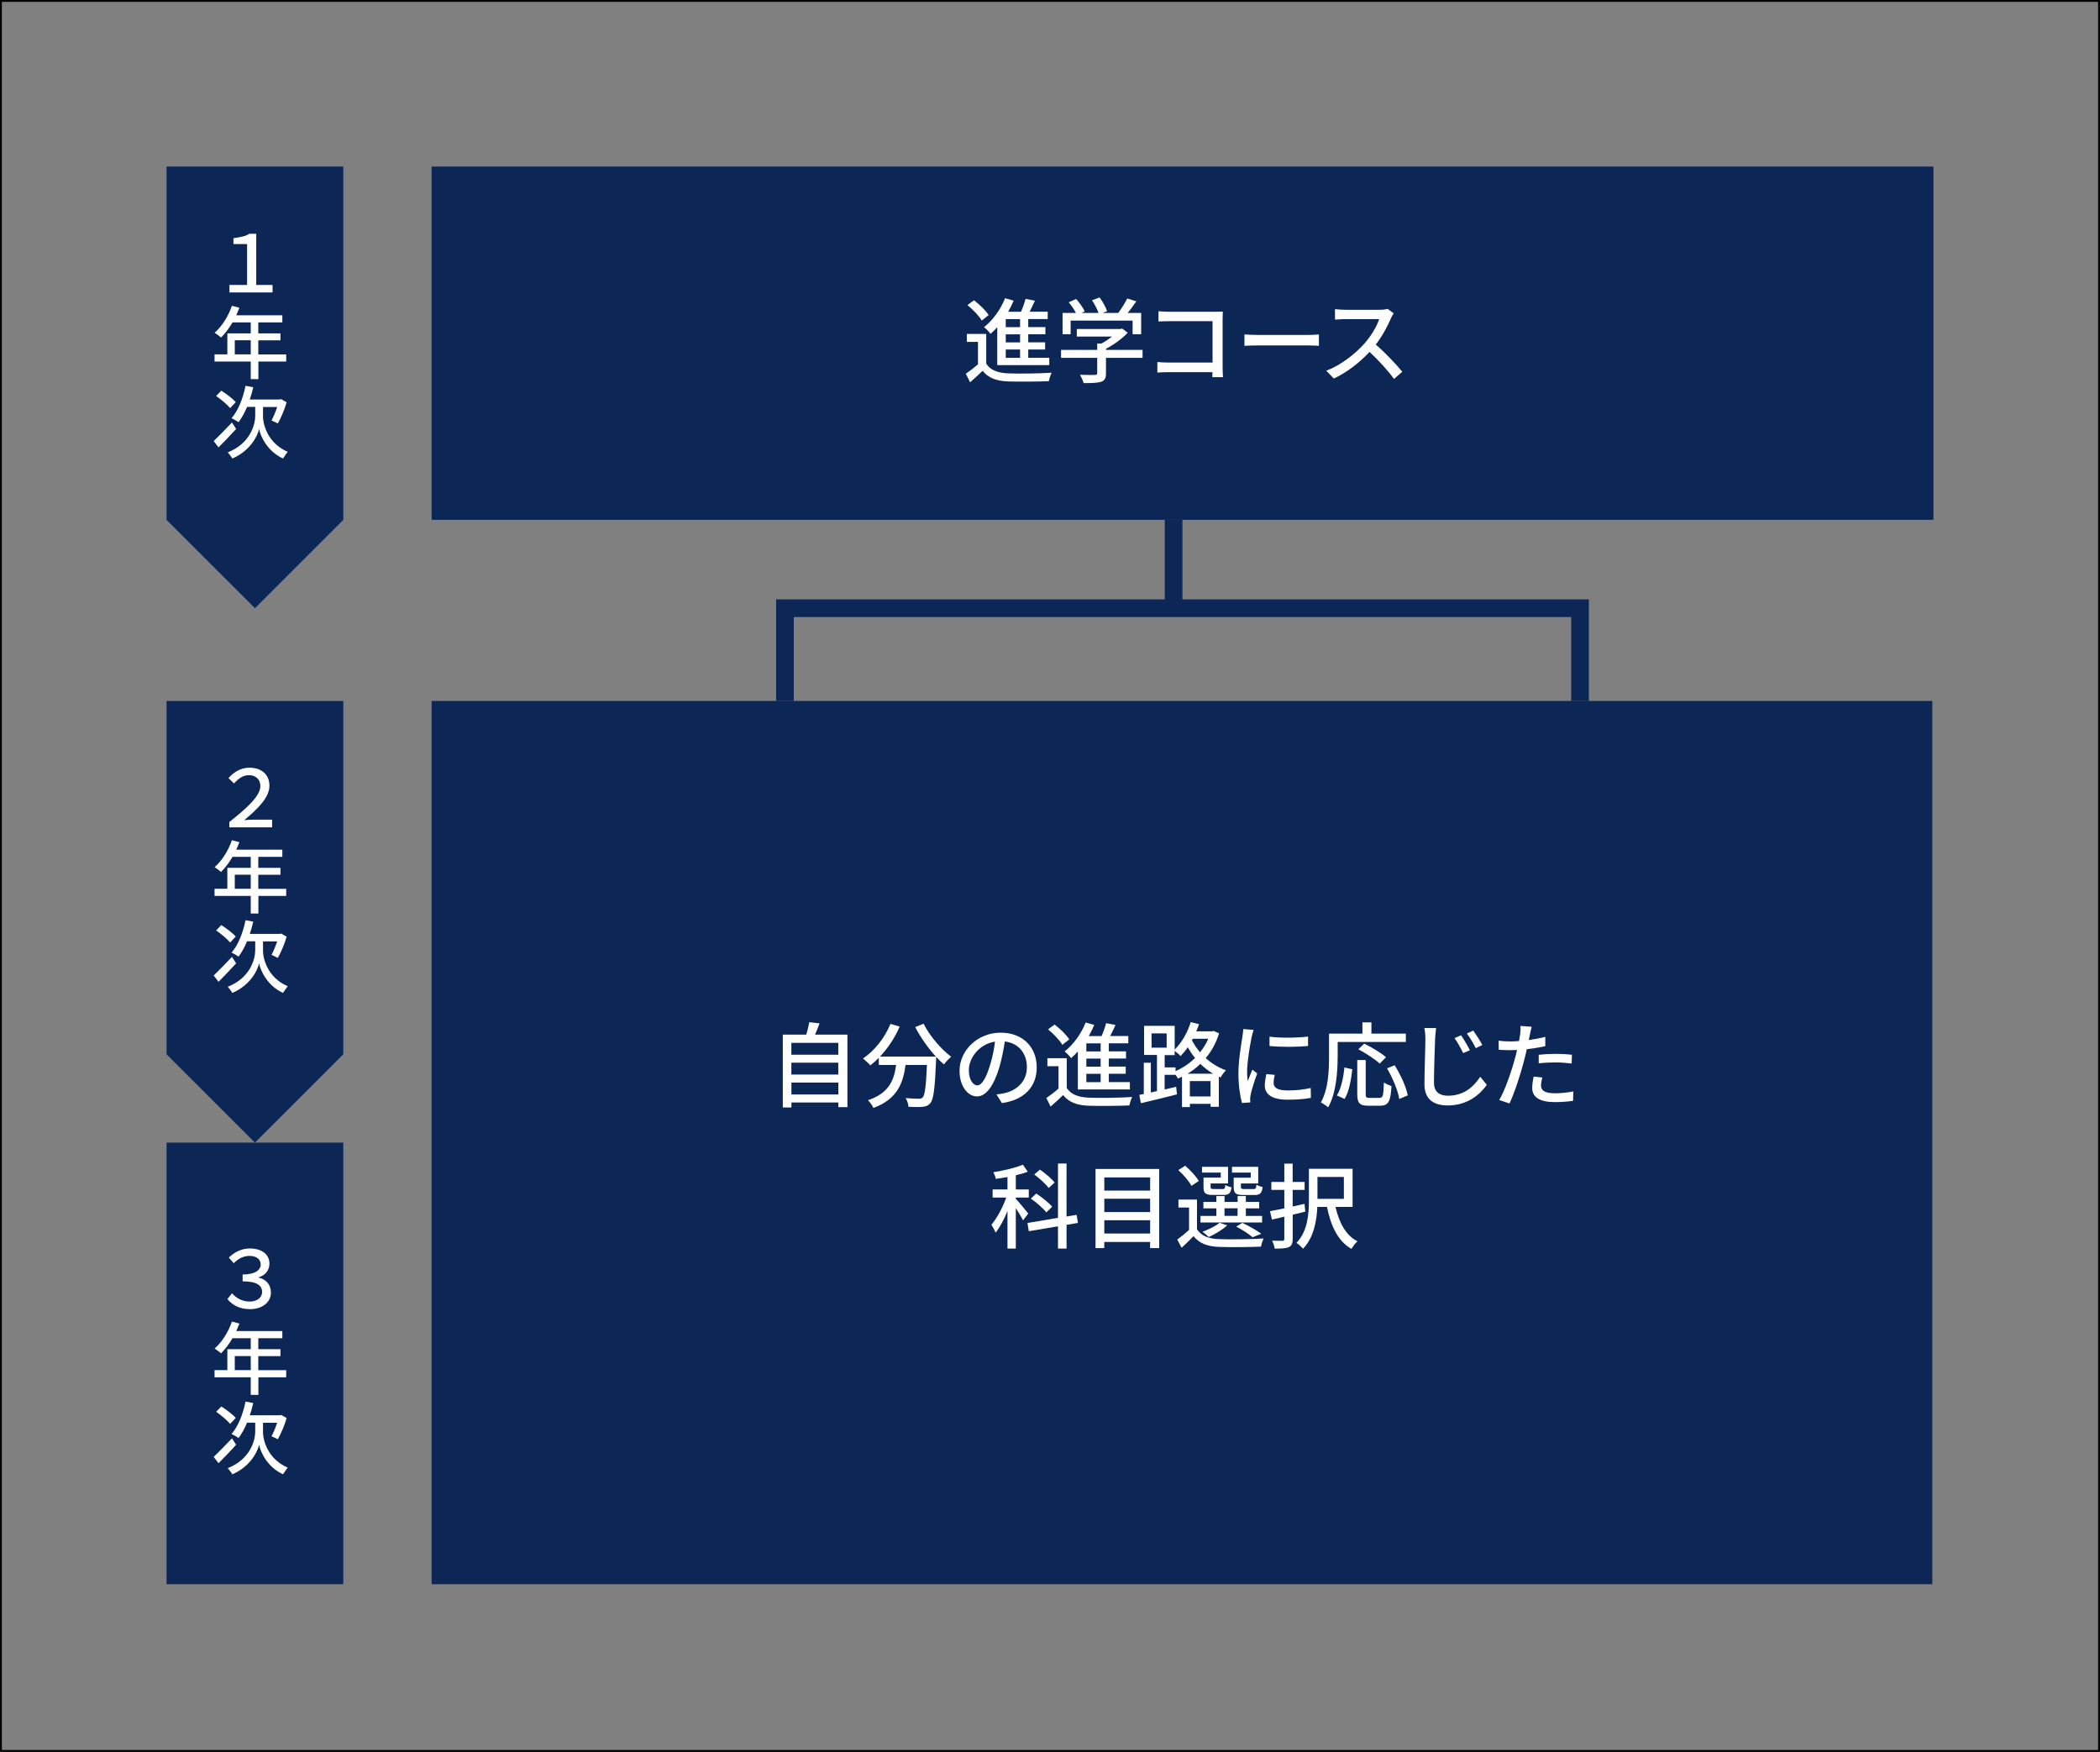 <?xml version="1.0" encoding="UTF-8"?> <svg xmlns="http://www.w3.org/2000/svg" id="_レイヤー_2" viewBox="0 0 390.35 325.69"><rect x="0" y="0" width="390.35" height="325.69" fill="#808080" stroke="none"/><defs><style>.cls-1{stroke:#000;stroke-width:.35px;}.cls-1,.cls-2{fill:none;stroke-miterlimit:10;}.cls-2{stroke:#0c2756;stroke-width:3.28px;}.cls-3{fill:#0c2756;}.cls-3,.cls-4{stroke-width:0px;}.cls-4{fill:#fff;}</style></defs><g id="main"><polygon class="cls-3" points="63.81 96.65 47.39 113.07 30.96 96.65 30.96 30.96 63.81 30.96 63.81 96.65"></polygon><path class="cls-4" d="M42.65,52.97h3.28v-7.6h-2.54v-1.08c1.29-.21,2.23-.34,2.97-.83h1.27v9.51h3.03v1.4h-8.01v-1.4Z"></path><path class="cls-4" d="M53.22,67.21h-5.19v3.27h-1.42v-3.27h-6.73v-1.33h2.38v-3.9h4.35v-2.04h-3.39c-.64,1.09-1.38,2.07-2.13,2.81-.27-.24-.86-.68-1.2-.89,1.36-1.17,2.54-3.05,3.22-5.01l1.39.37c-.18.46-.38.95-.58,1.39h8.56v1.33h-4.47v2.04h4.12v1.29h-4.12v2.62h5.19v1.33ZM46.61,65.88v-2.62h-2.97v2.62h2.97Z"></path><path class="cls-4" d="M43.89,79.74c-1.06,1.18-2.28,2.44-3.27,3.43l-.9-1.17c.84-.8,2.16-2.14,3.4-3.46l.77,1.2ZM42.78,75.87c-.52-.64-1.67-1.6-2.6-2.25l.96-.99c.93.59,2.13,1.49,2.68,2.13l-1.04,1.11ZM48.88,77.35c0,1.42.78,5,4.6,6.65-.25.33-.68.92-.87,1.24-2.9-1.32-4.21-4.15-4.45-5.5-.28,1.35-1.7,4.11-4.98,5.5-.16-.3-.61-.89-.84-1.14,4.26-1.69,5.1-5.26,5.1-6.76v-1.7h-1.52c-.46,1.11-.99,2.08-1.58,2.85-.3-.22-.95-.59-1.3-.75,1.23-1.39,2.13-3.68,2.6-6.02l1.43.27c-.18.78-.38,1.55-.64,2.28h5.56l.27-.07,1.02.58c-.4,1.43-1.09,2.96-1.64,3.95-.3-.15-.84-.43-1.17-.56.34-.64.75-1.6,1.05-2.51h-2.63v1.7Z"></path><rect class="cls-3" x="80.23" y="30.96" width="279.16" height="65.68"></rect><path class="cls-4" d="M183.32,67.6c.74,1.19,2.1,1.72,4.02,1.81,1.95.09,5.95.03,8.14-.12-.19.36-.43,1.1-.52,1.57-1.98.09-5.64.12-7.64.05-2.14-.09-3.62-.66-4.67-1.98-.72.71-1.48,1.4-2.33,2.14l-.79-1.59c.69-.47,1.54-1.12,2.26-1.76v-4.16h-2.07v-1.48h3.6v5.52ZM182.49,59.6c-.48-.86-1.64-2.05-2.66-2.88l1.22-.9c1,.78,2.21,1.91,2.72,2.76l-1.29,1.02ZM185.38,60.82c-.41.45-.83.88-1.26,1.24-.24-.33-.84-.97-1.21-1.24,1.62-1.26,3.09-3.28,3.91-5.38l1.6.45c-.29.71-.64,1.4-1.02,2.07h2.38c.35-.78.67-1.69.85-2.4l1.74.34c-.31.69-.66,1.41-.98,2.05h3.36v1.36h-3.62v1.5h3.19v1.33h-3.19v1.5h3.14v1.33h-3.14v1.55h3.91v1.36h-9.67v-7.07ZM189.61,59.32h-2.66v1.5h2.66v-1.5ZM189.61,62.15h-2.66v1.5h2.66v-1.5ZM189.61,64.98h-2.66v1.55h2.66v-1.55Z"></path><path class="cls-4" d="M212.37,66.53h-6.79v2.88c0,.88-.22,1.33-.93,1.57-.71.22-1.72.24-3.22.24-.12-.45-.43-1.1-.67-1.55,1.21.05,2.41.05,2.76.03.34-.02.43-.09.43-.34v-2.83h-6.72v-1.48h6.72v-1.19h.81c.67-.36,1.36-.83,1.95-1.29h-6.55v-1.4h8.09l.34-.09,1.03.78c-1.03,1.1-2.55,2.21-4.03,2.97v.22h6.79v1.48ZM199.01,62.13h-1.5v-3.95h2.48c-.31-.62-.84-1.4-1.34-1.98l1.38-.62c.62.69,1.31,1.66,1.6,2.31l-.62.29h3.19c-.24-.69-.74-1.64-1.21-2.36l1.4-.52c.59.78,1.17,1.86,1.4,2.55l-.84.33h2.91c.6-.79,1.28-1.88,1.67-2.69l1.69.53c-.5.74-1.07,1.5-1.6,2.16h2.5v3.95h-1.59v-2.53h-11.52v2.53Z"></path><path class="cls-4" d="M225.35,70.12c0-.24.02-.57.02-.93h-8.17c-.71,0-1.57.03-2.07.07v-1.95c.5.03,1.26.09,2,.09h8.26v-7.69h-8.05c-.67,0-1.55.03-2,.05v-1.9c.6.05,1.43.1,2,.1h8.57c.46,0,1.07-.02,1.38-.03-.02.38-.03,1-.03,1.45v8.91c0,.6.03,1.45.07,1.83h-1.96Z"></path><path class="cls-4" d="M231.32,62.17c.55.05,1.62.1,2.55.1h9.36c.84,0,1.52-.07,1.93-.1v2.12c-.38-.02-1.16-.07-1.91-.07h-9.38c-.96,0-1.98.03-2.55.07v-2.12Z"></path><path class="cls-4" d="M259.06,58.25c-.12.17-.38.6-.5.9-.6,1.41-1.62,3.36-2.83,4.91,1.78,1.52,3.86,3.74,4.93,5.05l-1.54,1.34c-1.12-1.55-2.84-3.45-4.55-5.03-1.84,1.97-4.16,3.81-6.64,4.95l-1.4-1.45c2.79-1.07,5.38-3.14,7.09-5.05,1.17-1.31,2.33-3.21,2.74-4.55h-6.33c-.67,0-1.6.09-1.88.1v-1.95c.34.05,1.34.12,1.88.12h6.4c.64,0,1.21-.07,1.5-.17l1.12.83Z"></path><polygon class="cls-3" points="63.81 196 47.39 212.42 30.96 196 30.96 130.31 63.81 130.31 63.81 196"></polygon><path class="cls-4" d="M42.62,152.82c3.3-2.6,5.78-4.86,5.78-6.7,0-1.18-.83-2.01-2.11-2.01-1.09,0-1.92.58-2.79,1.54l-1.03-.99c1.06-1.21,2.38-1.94,3.9-1.94,2.19,0,3.71,1.23,3.71,3.36s-2.08,4.24-4.69,6.39c.59-.04,1.14-.09,1.69-.09h3.5v1.43h-7.95v-.99Z"></path><path class="cls-4" d="M53.22,166.56h-5.19v3.27h-1.42v-3.27h-6.73v-1.33h2.38v-3.9h4.35v-2.04h-3.39c-.64,1.09-1.38,2.07-2.13,2.81-.27-.24-.86-.68-1.2-.89,1.36-1.17,2.54-3.05,3.22-5.01l1.39.37c-.18.46-.38.95-.58,1.39h8.56v1.33h-4.47v2.04h4.12v1.29h-4.12v2.62h5.19v1.33ZM46.61,165.23v-2.62h-2.97v2.62h2.97Z"></path><path class="cls-4" d="M43.89,179.09c-1.06,1.18-2.28,2.44-3.27,3.43l-.9-1.17c.84-.8,2.16-2.14,3.4-3.46l.77,1.2ZM42.78,175.22c-.52-.64-1.67-1.6-2.6-2.25l.96-.99c.93.59,2.13,1.49,2.68,2.13l-1.04,1.11ZM48.88,176.7c0,1.42.78,5,4.6,6.65-.25.33-.68.92-.87,1.24-2.9-1.32-4.21-4.15-4.45-5.5-.28,1.35-1.7,4.11-4.98,5.5-.16-.3-.61-.89-.84-1.14,4.26-1.69,5.1-5.26,5.1-6.76v-1.7h-1.52c-.46,1.11-.99,2.08-1.58,2.85-.3-.22-.95-.59-1.3-.75,1.23-1.39,2.13-3.68,2.6-6.02l1.43.27c-.18.78-.38,1.55-.64,2.28h5.56l.27-.07,1.02.58c-.4,1.43-1.09,2.96-1.64,3.95-.3-.15-.84-.43-1.17-.56.34-.64.75-1.6,1.05-2.51h-2.63v1.7Z"></path><polygon class="cls-3" points="63.81 294.52 47.39 294.52 30.96 294.52 30.96 212.42 63.81 212.42 63.81 294.52"></polygon><path class="cls-4" d="M42.27,241.51l.86-1.08c.81.93,1.95,1.54,3.27,1.54s2.32-.68,2.32-1.79c0-1.2-.96-1.97-3.62-1.97v-1.27c2.37,0,3.36-.87,3.36-1.86,0-.93-.74-1.6-2.08-1.6-1.04,0-2.04.44-2.93,1.36l-.92-1.05c1.08-1.04,2.4-1.69,3.9-1.69,2.25,0,3.65,1.12,3.65,2.79,0,1.27-.75,2.2-2.01,2.57v.06c1.32.28,2.29,1.27,2.29,2.77,0,1.91-1.74,3.09-3.86,3.09s-3.39-.86-4.23-1.88Z"></path><path class="cls-4" d="M53.22,256.05h-5.19v3.27h-1.42v-3.27h-6.73v-1.33h2.38v-3.9h4.35v-2.04h-3.39c-.64,1.09-1.38,2.07-2.13,2.81-.27-.24-.86-.68-1.2-.89,1.36-1.17,2.54-3.05,3.22-5.01l1.39.37c-.18.46-.38.95-.58,1.39h8.56v1.33h-4.47v2.04h4.12v1.29h-4.12v2.62h5.19v1.33ZM46.61,254.72v-2.62h-2.97v2.62h2.97Z"></path><path class="cls-4" d="M43.89,268.59c-1.06,1.18-2.28,2.44-3.27,3.43l-.9-1.17c.84-.8,2.16-2.14,3.4-3.46l.77,1.2ZM42.78,264.71c-.52-.64-1.67-1.6-2.6-2.25l.96-.99c.93.59,2.13,1.49,2.68,2.13l-1.04,1.11ZM48.88,266.19c0,1.42.78,5,4.6,6.65-.25.33-.68.92-.87,1.24-2.9-1.32-4.21-4.15-4.45-5.5-.28,1.35-1.7,4.11-4.98,5.5-.16-.3-.61-.89-.84-1.14,4.26-1.69,5.1-5.26,5.1-6.76v-1.7h-1.52c-.46,1.11-.99,2.08-1.58,2.85-.3-.22-.95-.59-1.3-.75,1.23-1.39,2.13-3.68,2.6-6.02l1.43.27c-.18.78-.38,1.55-.64,2.28h5.56l.27-.07,1.02.58c-.4,1.43-1.09,2.96-1.64,3.95-.3-.15-.84-.43-1.17-.56.34-.64.75-1.6,1.05-2.51h-2.63v1.7Z"></path><rect class="cls-3" x="80.23" y="130.31" width="278.95" height="164.21"></rect><path class="cls-4" d="M157.52,192.34v13.48h-1.69v-.86h-8.72v.93h-1.6v-13.55h4.35c.24-.74.45-1.64.57-2.31l1.91.22c-.28.72-.55,1.47-.84,2.09h6.04ZM147.1,193.87v2.21h8.72v-2.21h-8.72ZM147.1,197.56v2.21h8.72v-2.21h-8.72ZM155.83,203.47v-2.22h-8.72v2.22h8.72Z"></path><path class="cls-4" d="M171.67,190.3c1.1,2.24,3.28,4.78,5.14,6.16-.41.34-1.04.98-1.34,1.43-.47-.4-.97-.88-1.45-1.41,0,.16,0,.52-.02.67-.22,5.22-.47,7.22-1.05,7.9-.4.5-.79.62-1.41.71-.59.07-1.64.05-2.67,0-.02-.48-.24-1.16-.53-1.62,1.05.1,2.03.12,2.43.12.35,0,.55-.05.74-.24.4-.41.62-2.03.79-6.03h-3.98c-.43,3.34-1.53,6.36-5.97,7.98-.17-.41-.65-1.1-1.02-1.43,3.97-1.31,4.88-3.83,5.24-6.55h-3.22v-1.33c-.5.52-1.03.98-1.57,1.4-.29-.34-.98-.98-1.36-1.28,2.14-1.45,4.03-3.81,5.1-6.43l1.71.5c-.9,2.09-2.19,4.02-3.66,5.57h10.38c-1.43-1.57-2.84-3.57-3.83-5.48l1.55-.62Z"></path><path class="cls-4" d="M185.22,203.46c.6-.05,1.1-.14,1.52-.24,2.19-.5,4.14-2.09,4.14-4.85,0-2.48-1.48-4.43-4.1-4.76-.24,1.53-.55,3.19-1.02,4.79-1.04,3.48-2.45,5.43-4.16,5.43s-3.24-1.91-3.24-4.76c0-3.79,3.36-7.09,7.64-7.09s6.71,2.86,6.71,6.45-2.29,6.05-6.47,6.64l-1.02-1.62ZM184.02,198.04c.43-1.35.76-2.9.93-4.4-3.07.5-4.86,3.17-4.86,5.28,0,1.97.88,2.86,1.57,2.86.74,0,1.57-1.1,2.36-3.74Z"></path><path class="cls-4" d="M198.29,202.25c.74,1.19,2.1,1.72,4.02,1.81,1.95.09,5.95.03,8.14-.12-.19.36-.43,1.1-.52,1.57-1.98.09-5.64.12-7.64.05-2.14-.09-3.62-.66-4.67-1.98-.72.71-1.48,1.4-2.33,2.14l-.79-1.59c.69-.47,1.54-1.12,2.26-1.76v-4.16h-2.07v-1.48h3.6v5.52ZM197.47,194.25c-.48-.86-1.64-2.05-2.66-2.88l1.22-.9c1,.78,2.21,1.91,2.72,2.76l-1.29,1.02ZM200.36,195.47c-.41.45-.83.88-1.26,1.24-.24-.33-.84-.97-1.21-1.24,1.62-1.26,3.09-3.28,3.91-5.38l1.6.45c-.29.71-.64,1.4-1.02,2.07h2.38c.35-.78.67-1.69.85-2.4l1.74.34c-.31.69-.66,1.41-.98,2.05h3.36v1.36h-3.62v1.5h3.19v1.33h-3.19v1.5h3.14v1.33h-3.14v1.55h3.91v1.36h-9.67v-7.07ZM204.59,193.97h-2.66v1.5h2.66v-1.5ZM204.59,196.8h-2.66v1.5h2.66v-1.5ZM204.59,199.63h-2.66v1.55h2.66v-1.55Z"></path><path class="cls-4" d="M226.59,192.11c-.53,1.79-1.4,3.33-2.47,4.6,1.05.95,2.29,1.74,3.76,2.26-.31.29-.78.93-.98,1.33l-.34-.14v5.6h-1.53v-.55h-3.85v.6h-1.47v-5.64c-.26.12-.5.24-.76.34-.1-.21-.28-.47-.45-.71v.02h-2.02v2.72l2.14-.5.16,1.41c-2.36.6-4.86,1.21-6.72,1.64l-.28-1.55c.26-.05.53-.1.83-.16v-5.81h1.31v5.53l1.14-.26v-6.72h-2.4v-5.41h5.69v4.41c1.29-1.26,2.38-3.12,2.98-5.1l1.55.38c-.16.45-.33.9-.52,1.33h2.93l.28-.07,1.02.43ZM214.05,194.77h2.81v-2.66h-2.81v2.66ZM218.5,199.13c1.29-.55,2.55-1.38,3.64-2.45-.55-.66-.98-1.33-1.36-1.98-.41.6-.88,1.16-1.33,1.62-.24-.26-.74-.67-1.1-.95v.78h-1.86v2.28h2.02v.71ZM225.5,199.61c-.9-.52-1.69-1.16-2.38-1.83-.72.71-1.53,1.33-2.38,1.83h4.76ZM225.02,203.84v-2.86h-3.85v2.86h3.85ZM221.72,193.11l-.16.31c.4.74.88,1.48,1.5,2.21.62-.76,1.14-1.6,1.54-2.52h-2.88Z"></path><path class="cls-4" d="M233.02,191.47c-.12.33-.29,1-.36,1.31-.29,1.4-.85,4.6-.85,6.43,0,.6.04,1.17.12,1.79.26-.69.6-1.52.86-2.14l.9.69c-.47,1.29-1.07,3.12-1.22,3.98-.05.22-.1.59-.09.78,0,.17.02.43.03.64l-1.55.1c-.34-1.19-.66-3.21-.66-5.52,0-2.55.55-5.45.74-6.81.07-.43.14-.97.16-1.41l1.91.16ZM236.95,199.82c-.14.59-.21,1.05-.21,1.52,0,.78.57,1.38,2.64,1.38,1.53,0,2.83-.14,4.26-.45l.03,1.83c-1.07.21-2.48.34-4.33.34-2.9,0-4.24-1-4.24-2.66,0-.67.14-1.36.29-2.1l1.55.14ZM243.14,192.7v1.76c-1.95.19-5.17.21-7.16,0v-1.74c1.95.29,5.38.22,7.16-.02Z"></path><path class="cls-4" d="M248.64,196.53c0,2.69-.26,6.69-1.76,9.33-.29-.26-1-.74-1.36-.91,1.4-2.45,1.52-5.95,1.52-8.41v-4.38h6.21v-2.1h1.67v2.1h6.4v1.55h-12.67v2.83ZM248.5,203.66c.81-1.33,1.22-3.36,1.4-5.21l1.47.33c-.21,1.88-.6,4.16-1.43,5.52l-1.43-.64ZM256.45,204.1c.62,0,.71-.43.79-2.86.33.26,1,.53,1.41.66-.16,2.86-.57,3.66-2.09,3.66h-2.24c-1.62,0-2.03-.52-2.03-2.16v-6.33h1.57v6.33c0,.6.12.71.71.71h1.88ZM256.47,197.73c-.83-.78-2.59-1.93-3.98-2.66l1.09-1.05c1.36.66,3.14,1.72,4.05,2.52l-1.16,1.19ZM259.24,198.04c1.1,1.76,2.16,4.05,2.43,5.6l-1.57.66c-.24-1.52-1.21-3.88-2.28-5.69l1.41-.57Z"></path><path class="cls-4" d="M266.95,191.13c-.09.62-.16,1.35-.19,1.95-.07,1.9-.21,5.83-.21,8.21,0,1.79,1.14,2.41,2.6,2.41,3,0,4.78-1.69,6-3.52l1.22,1.5c-1.14,1.62-3.43,3.83-7.26,3.83-2.6,0-4.33-1.12-4.33-3.95,0-2.43.17-6.83.17-8.48,0-.71-.07-1.4-.19-1.97l2.17.02ZM273.21,195.25l-1.24.53c-.47-.98-1-1.95-1.6-2.79l1.21-.52c.47.67,1.24,1.95,1.64,2.78ZM275.54,194.27l-1.22.59c-.5-.98-1.05-1.91-1.66-2.72l1.19-.55c.46.64,1.28,1.9,1.69,2.69Z"></path><path class="cls-4" d="M287.23,194.49c-1.07.24-2.26.43-3.43.57-.15.74-.34,1.5-.53,2.22-.62,2.41-1.76,5.93-2.69,7.86l-1.9-.64c1.03-1.74,2.26-5.26,2.9-7.66.16-.52.29-1.09.41-1.64-.48.02-.93.03-1.36.03-.79,0-1.41-.03-2.04-.07l-.03-1.69c.83.1,1.43.14,2.09.14.54,0,1.1-.02,1.71-.07.09-.5.17-.95.21-1.26.07-.55.09-1.17.05-1.55l2.09.15c-.12.43-.26,1.12-.33,1.47l-.21,1c1.04-.14,2.09-.34,3.07-.59v1.71ZM286.69,200.3c-.14.53-.24,1.07-.24,1.48,0,.78.41,1.47,2.59,1.47,1.12,0,2.29-.14,3.41-.34l-.05,1.74c-.95.14-2.09.24-3.38.24-2.78,0-4.21-.91-4.21-2.6,0-.71.12-1.43.26-2.14l1.62.16ZM286.02,196.09c.91-.1,2.09-.17,3.19-.17.98,0,2.02.05,2.98.16l-.05,1.64c-.86-.1-1.88-.21-2.9-.21-1.12,0-2.17.05-3.22.17v-1.59Z"></path><path class="cls-4" d="M190.16,226.87c-.24-.52-.83-1.48-1.34-2.28v7.53h-1.55v-6.98c-.64,1.57-1.41,3.03-2.21,4.02-.16-.43-.53-1.09-.78-1.48,1.02-1.17,2.12-3.22,2.76-5.05h-2.53v-1.5h2.76v-2.31c-.74.14-1.48.24-2.17.34-.05-.34-.28-.91-.45-1.24,1.93-.31,4.14-.81,5.48-1.4l.91,1.31c-.66.26-1.41.47-2.22.66v2.64h2.41v1.5h-2.41v.24c.52.53,1.98,2.29,2.31,2.74l-.97,1.26ZM198.25,227.71v4.41h-1.59v-4.14l-5.43.91-.24-1.53,5.67-.95v-10.1h1.59v9.85l1.88-.31.24,1.5-2.12.36ZM194.49,225.39c-.57-.74-1.83-1.84-2.88-2.57l1.02-.93c1.03.69,2.34,1.72,2.95,2.45l-1.09,1.05ZM194.92,220.85c-.52-.72-1.69-1.78-2.67-2.5l1.05-.91c.98.67,2.17,1.67,2.74,2.4l-1.12,1.02Z"></path><path class="cls-4" d="M215.47,217.32v14.71h-1.69v-1.14h-8.52v1.14h-1.62v-14.71h11.83ZM205.27,218.89v2.45h8.52v-2.45h-8.52ZM205.27,222.85v2.48h8.52v-2.48h-8.52ZM213.79,229.32v-2.47h-8.52v2.47h8.52Z"></path><path class="cls-4" d="M222.49,228.52c.76,1.22,2.17,1.78,4.07,1.84,2,.09,6.1.03,8.31-.12-.16.36-.4,1.05-.48,1.52-2.04.09-5.78.12-7.81.05-2.17-.09-3.67-.67-4.72-2-.69.71-1.41,1.41-2.22,2.16l-.81-1.52c.67-.48,1.47-1.14,2.19-1.79v-4.17h-1.97v-1.48h3.45v5.52ZM221.47,220.46c-.43-.84-1.48-2.07-2.45-2.93l1.28-.81c.97.83,2.05,1.98,2.53,2.83l-1.36.91ZM234.6,227.27h-11.45v-1.22h2.95v-1.41h-2.41v-1.19h2.41v-1.1h1.52v1.1h2.43v-1.1h1.53v1.1h2.48v1.19h-2.48v1.41h3.02v1.22ZM226.91,217.99h-3.48v-1.07h4.84v3.09h-3.24v.64c0,.34.09.4.59.4h1.64c.38,0,.45-.09.5-.76.26.19.78.36,1.16.43-.14,1.12-.52,1.43-1.48,1.43h-1.97c-1.4,0-1.76-.31-1.76-1.48v-1.74h3.21v-.93ZM228.11,227.8c-.88.84-2.29,1.66-3.43,2.17-.26-.28-.83-.76-1.17-.98,1.19-.43,2.43-1.03,3.19-1.67l1.41.48ZM227.61,226.04h2.43v-1.41h-2.43v1.41ZM232.48,217.99h-3.48v-1.07h4.88v3.09h-3.22v.64c0,.34.09.4.62.4h1.74c.38,0,.47-.1.52-.81.28.19.78.36,1.16.45-.14,1.16-.53,1.47-1.5,1.47h-2.1c-1.38,0-1.78-.31-1.78-1.5v-1.72h3.17v-.93ZM232.82,230.01c-.67-.6-1.9-1.4-3.03-1.98l1.14-.69c1.26.59,2.69,1.4,3.52,2.03l-1.62.64Z"></path><path class="cls-4" d="M242.63,225.25c-.78.19-1.57.38-2.34.57v4.48c0,.86-.19,1.29-.72,1.55-.52.22-1.33.28-2.64.28-.03-.41-.26-1.07-.47-1.48.85.03,1.67.03,1.93.02.24-.02.34-.09.34-.36v-4.12c-.83.21-1.6.38-2.29.53l-.38-1.55c.76-.14,1.67-.33,2.67-.53v-3.43h-2.41v-1.48h2.41v-3.4h1.55v3.4h2.22v1.48h-2.22v3.09c.72-.16,1.48-.33,2.21-.5l.14,1.47ZM248.24,224.37c.66,2.88,1.91,5.31,4.09,6.4-.38.31-.88.98-1.12,1.41-2.5-1.43-3.83-4.24-4.55-7.81h-1.79c-.12,2.6-.67,5.72-2.66,7.78-.24-.31-.9-.9-1.22-1.09,2.12-2.21,2.31-5.45,2.31-7.97v-5.81h8.12v7.09h-3.17ZM244.89,218.8v4.07h4.91v-4.07h-4.91Z"></path><polyline class="cls-2" points="145.91 130.31 145.91 113.07 293.7 113.07 293.7 130.31"></polyline><line class="cls-2" x1="218.15" y1="96.65" x2="218.15" y2="113.07"></line><rect class="cls-1" x=".17" y=".17" width="390" height="325.34"></rect></g></svg> 
